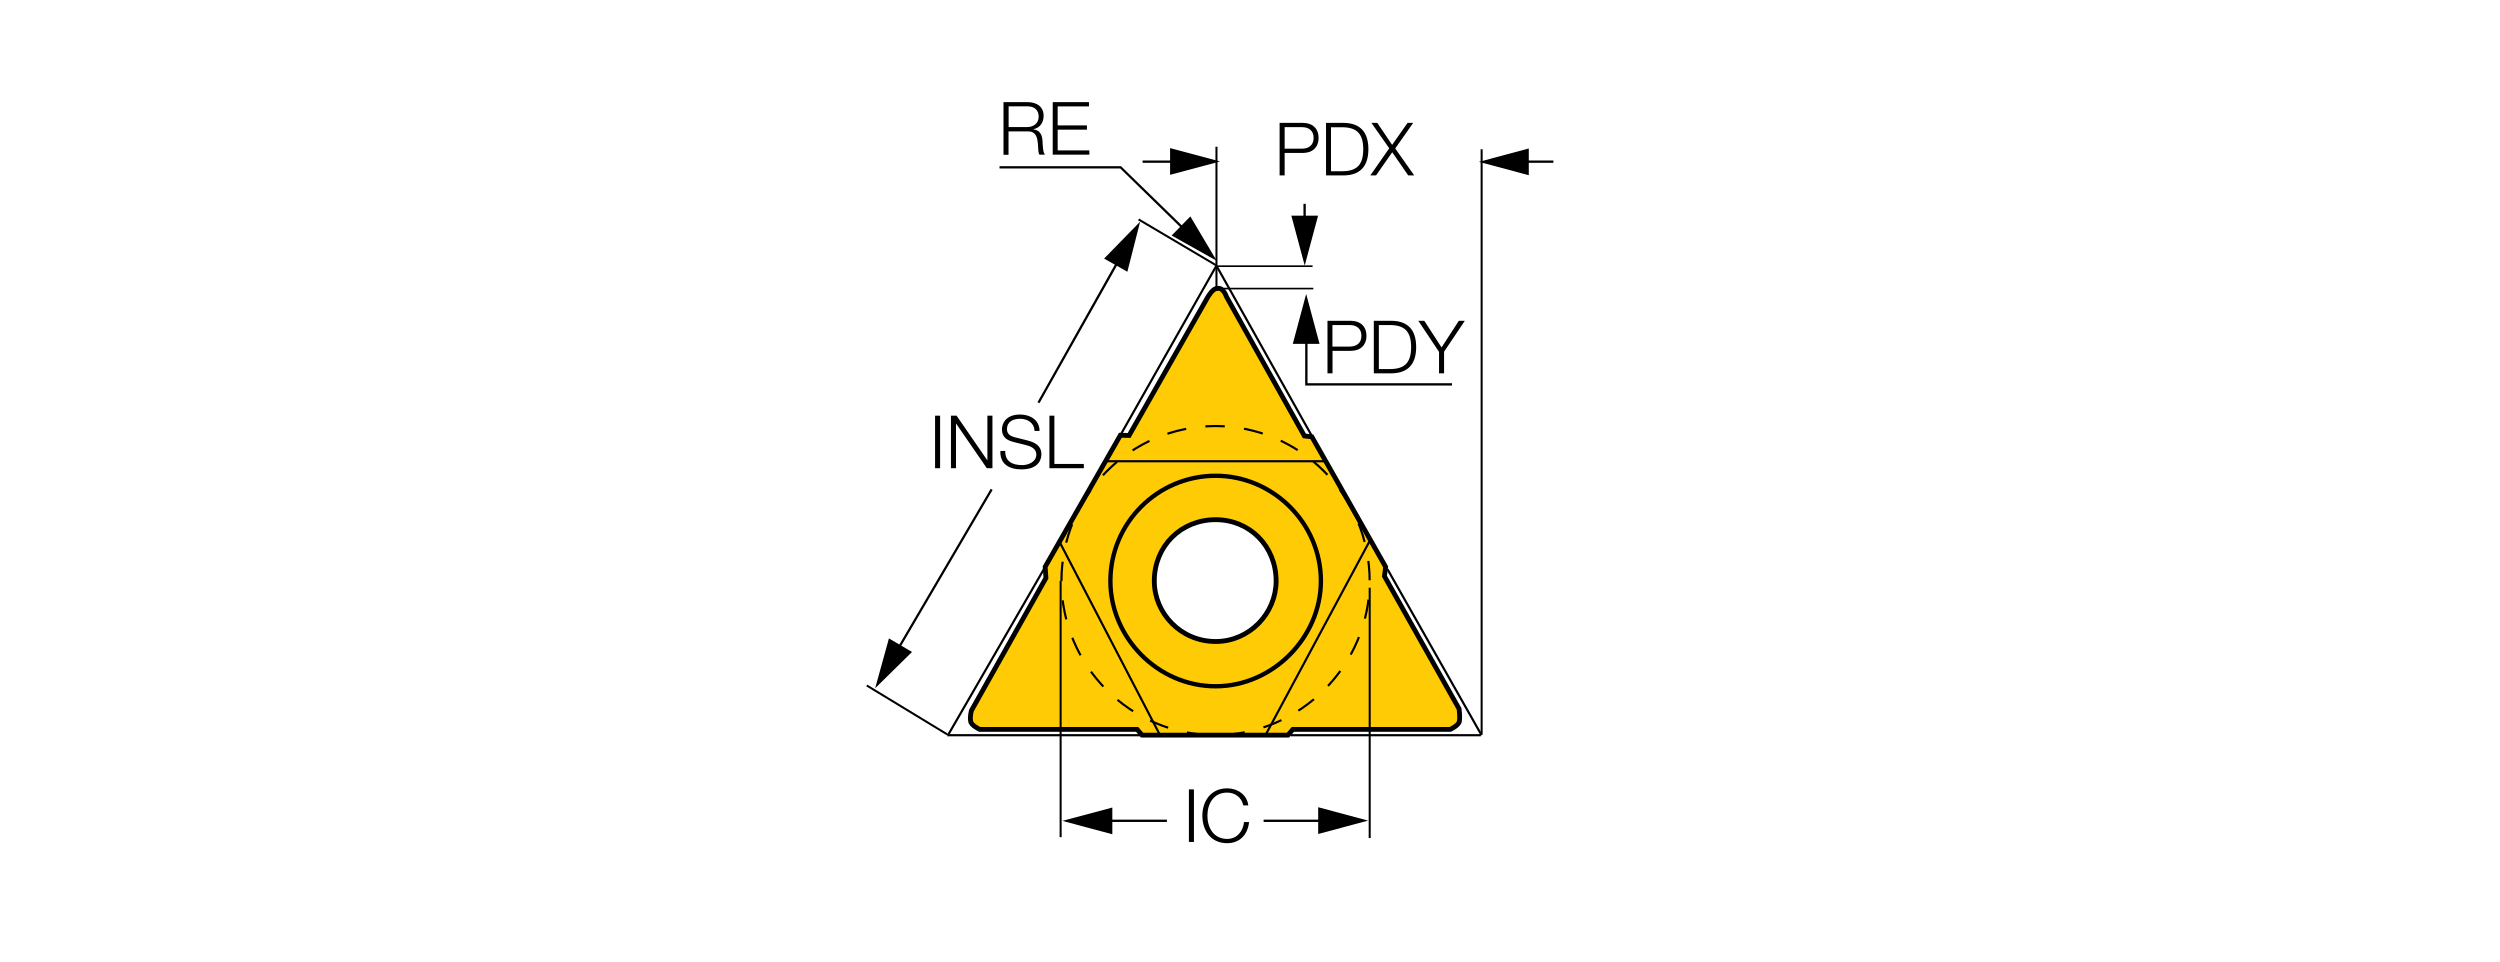 <?xml version="1.0" encoding="utf-8"?>
<!-- Generator: Adobe Illustrator 29.1.0, SVG Export Plug-In . SVG Version: 9.03 Build 55587)  -->
<svg version="1.1" xmlns="http://www.w3.org/2000/svg" xmlns:xlink="http://www.w3.org/1999/xlink" x="0px" y="0px"
	 viewBox="0 0 257.95 99.21" style="enable-background:new 0 0 257.95 99.21;" xml:space="preserve">
<style type="text/css">
	.st0{fill-rule:evenodd;clip-rule:evenodd;fill:#FFCB05;stroke:#000000;stroke-width:0.5;stroke-miterlimit:3.864;}
	.st1{fill-rule:evenodd;clip-rule:evenodd;fill:none;stroke:#000000;stroke-width:0.225;stroke-miterlimit:3.864;}
	.st2{fill:none;stroke:#000000;stroke-width:0.225;stroke-miterlimit:3.864;stroke-dasharray:2,2;}
	.st3{fill:none;stroke:#000000;stroke-width:0.45;stroke-miterlimit:3.864;}
	.st4{fill:none;}
</style>
<g id="Layer_2">
	<path class="st0" d="M115.6,44.91l0.9,0.02l8.12-14.28c0,0,0.56-0.97,0.99-0.88c0.6-0.17,0.94,0.85,0.94,0.85l8.04,14.36l0.77,0.09
		l7.61,13.42l-0.12,0.97l7.7,13.68c0,0,0.11,0.83,0.03,1.25c0,0.43-0.94,0.87-0.94,0.87h-16.24l-0.51,0.59h-15.05l-0.51-0.59h-16.24
		c0,0-0.94-0.44-0.94-0.87c-0.09-0.43,0.08-1.07,0.08-1.07l7.69-13.68l-0.08-1.16L115.6,44.91z M119.1,59.95
		c0-3.59,2.74-6.33,6.33-6.33c3.51,0,6.24,2.73,6.24,6.33c0,3.33-2.74,6.24-6.24,6.24C121.84,66.19,119.1,63.29,119.1,59.95z"/>
	<line class="st1" x1="125.56" y1="27.5" x2="135.4" y2="45.06"/>
	<line class="st1" x1="143.16" y1="58.73" x2="152.87" y2="75.86"/>
	<line class="st1" x1="97.74" y1="75.86" x2="117.67" y2="75.86"/>
	<line class="st1" x1="133.16" y1="75.86" x2="152.79" y2="75.86"/>
	<line class="st1" x1="125.53" y1="27.38" x2="115.58" y2="44.94"/>
	<line class="st1" x1="107.89" y1="58.41" x2="97.81" y2="75.86"/>
	<line class="st1" x1="114.13" y1="47.59" x2="136.65" y2="47.59"/>
	<line class="st1" x1="109.35" y1="55.96" x2="119.7" y2="75.87"/>
	<line class="st1" x1="141.43" y1="55.62" x2="130.62" y2="75.76"/>
	<path class="st2" d="M109.52,59.95c0-8.81,7.1-15.99,15.9-15.99c8.72,0,15.9,7.18,15.9,15.99c0,8.72-7.18,15.9-15.9,15.9
		C116.62,75.86,109.52,68.68,109.52,59.95z"/>
	<path class="st3" d="M114.57,59.95c0-5.99,4.87-10.86,10.86-10.86c5.9,0,10.86,4.87,10.86,10.86c0,5.81-4.96,10.86-10.86,10.86
		C119.44,70.81,114.57,65.77,114.57,59.95z"/>
</g>
<g id="מידות">
	<g>
		<g>
			<rect x="156.79" y="16.56" width="3.49" height="0.24"/>
		</g>
		<g>
			<polygon points="157.74,15.32 152.59,16.7 157.74,18.08 			"/>
		</g>
	</g>
	<g>
		<g>
			<rect x="117.89" y="16.56" width="3.78" height="0.24"/>
		</g>
		<g>
			<polygon points="120.73,18.04 125.88,16.66 120.73,15.28 			"/>
		</g>
	</g>
	<g>
		<rect x="125.41" y="15.14" width="0.21" height="14.77"/>
	</g>
	<g>
		<g>
			<polygon points="122.43,24.07 115.58,17.38 103.13,17.38 103.13,17.15 115.67,17.15 122.6,23.9 			"/>
		</g>
		<g>
			<polygon points="120.89,24.3 125.54,26.91 122.82,22.33 			"/>
		</g>
	</g>
	<g>
		<g>
			<polygon points="107.25,41.61 107.05,41.49 115.49,26.49 115.7,26.61 			"/>
		</g>
		<g>
			<polygon points="116.32,28.04 117.64,22.87 113.92,26.68 			"/>
		</g>
	</g>
	<g>
		<rect x="121.35" y="20.41" transform="matrix(0.509 -0.861 0.861 0.509 38.085 116.825)" width="0.21" height="9.24"/>
	</g>
	<g>
		<g>
			<rect x="134.49" y="21.03" width="0.24" height="2.16"/>
		</g>
		<g>
			<polygon points="133.24,22.25 134.62,27.4 136,22.25 			"/>
		</g>
	</g>
	<g>
		<rect x="152.77" y="15.4" width="0.21" height="60.37"/>
	</g>
	<g>
		<rect x="125.51" y="29.69" width="10" height="0.17"/>
	</g>
	<g>
		<rect x="125.43" y="27.38" width="10" height="0.17"/>
	</g>
	<g>
		<g>
			<polygon points="149.82,39.78 134.67,39.78 134.67,34.54 134.91,34.54 134.91,39.54 149.82,39.54 			"/>
		</g>
		<g>
			<polygon points="136.15,35.48 134.77,30.33 133.39,35.48 			"/>
		</g>
	</g>
	<g>
		<rect x="109.33" y="59.95" width="0.21" height="26.43"/>
	</g>
	<g>
		<rect x="141.22" y="60.64" width="0.21" height="25.83"/>
	</g>
	<g>
		<g>
			<polygon points="92.52,67.43 92.32,67.31 102.22,50.43 102.42,50.55 			"/>
		</g>
		<g>
			<polygon points="91.72,65.87 90.3,71.01 94.1,67.27 			"/>
		</g>
	</g>
	<g>
		<polygon points="97.67,75.86 89.38,70.82 89.49,70.64 97.78,75.68 		"/>
	</g>
	<g>
		<g>
			<rect x="113.83" y="84.57" width="6.57" height="0.24"/>
		</g>
		<g>
			<polygon points="114.77,83.32 109.62,84.7 114.77,86.08 			"/>
		</g>
	</g>
	<g>
		<g>
			<rect x="130.38" y="84.57" width="6.57" height="0.24"/>
		</g>
		<g>
			<polygon points="136.01,86.05 141.16,84.67 136.01,83.29 			"/>
		</g>
	</g>
	<g>
		<g>
			<path d="M132.03,12.68h2.41c0.97,0,1.61,0.57,1.61,1.55c0,0.98-0.64,1.55-1.61,1.55h-1.89v2.32h-0.52V12.68z M132.55,15.34h1.78
				c0.71,0,1.21-0.36,1.21-1.11s-0.49-1.11-1.21-1.11h-1.78V15.34z"/>
		</g>
		<g>
			<path d="M136.82,12.68h1.88c1.63,0.04,2.49,0.93,2.49,2.71s-0.86,2.67-2.49,2.71h-1.88V12.68z M137.33,17.67h1.1
				c1.56,0.01,2.23-0.65,2.23-2.27s-0.68-2.28-2.23-2.27h-1.1V17.67z"/>
		</g>
		<g>
			<path d="M141.5,12.68h0.61l1.53,2.27l1.59-2.27h0.58l-1.85,2.64l1.96,2.78h-0.62l-1.65-2.39l-1.67,2.39h-0.59l1.95-2.8
				L141.5,12.68z"/>
		</g>
	</g>
	<g>
		<g>
			<path d="M103.55,10.54h2.48c0.9,0,1.65,0.43,1.65,1.41c0,0.68-0.36,1.25-1.06,1.38v0.02c0.71,0.09,0.91,0.58,0.95,1.22
				c0.02,0.37,0.02,1.12,0.25,1.39h-0.57c-0.13-0.21-0.13-0.62-0.14-0.84c-0.05-0.76-0.11-1.6-1.09-1.56h-1.96v2.41h-0.52V10.54z
				 M104.07,13.11H106c0.63,0,1.17-0.39,1.17-1.06c0-0.66-0.39-1.08-1.17-1.08h-1.93V13.11z"/>
		</g>
		<g>
			<path d="M108.62,10.54h3.74v0.44h-3.23v1.96h3.02v0.44h-3.02v2.14h3.27v0.44h-3.78V10.54z"/>
		</g>
	</g>
	<g>
		<g>
			<path d="M96.48,42.89H97v5.42h-0.52V42.89z"/>
		</g>
		<g>
			<path d="M98.12,42.89h0.58l3.16,4.59h0.02v-4.59h0.52v5.42h-0.58l-3.16-4.59h-0.02v4.59h-0.52V42.89z"/>
		</g>
		<g>
			<path d="M103.72,46.53c-0.02,1.12,0.78,1.46,1.77,1.46c0.57,0,1.44-0.31,1.44-1.1c0-0.62-0.62-0.86-1.12-0.98l-1.21-0.3
				c-0.64-0.16-1.22-0.46-1.22-1.31c0-0.53,0.34-1.53,1.87-1.53c1.07,0,2.01,0.58,2.01,1.69h-0.52c-0.03-0.83-0.71-1.25-1.48-1.25
				c-0.71,0-1.36,0.27-1.36,1.08c0,0.51,0.38,0.72,0.82,0.83l1.32,0.33c0.77,0.21,1.41,0.54,1.41,1.43c0,0.37-0.15,1.55-2.07,1.55
				c-1.28,0-2.23-0.58-2.16-1.9H103.72z"/>
		</g>
		<g>
			<path d="M108.27,42.89h0.52v4.98h3.04v0.44h-3.55V42.89z"/>
		</g>
	</g>
	<g>
		<g>
			<path d="M122.67,81.45h0.52v5.42h-0.52V81.45z"/>
		</g>
		<g>
			<path d="M128.28,83.09c-0.18-0.84-0.87-1.31-1.66-1.31c-1.44,0-2.04,1.2-2.04,2.39c0,1.18,0.61,2.39,2.04,2.39
				c1,0,1.64-0.77,1.74-1.74h0.52c-0.14,1.33-0.99,2.18-2.26,2.18c-1.71,0-2.56-1.34-2.56-2.83c0-1.48,0.85-2.83,2.56-2.83
				c1.03,0,2.04,0.62,2.18,1.76H128.28z"/>
		</g>
	</g>
	<g>
		<g>
			<path d="M136.97,33.1h2.41c0.97,0,1.61,0.57,1.61,1.55c0,0.98-0.64,1.55-1.61,1.55h-1.89v2.32h-0.52V33.1z M137.48,35.76h1.78
				c0.71,0,1.21-0.36,1.21-1.11c0-0.74-0.49-1.11-1.21-1.11h-1.78V35.76z"/>
		</g>
		<g>
			<path d="M141.75,33.1h1.88c1.63,0.04,2.49,0.93,2.49,2.71c0,1.78-0.86,2.67-2.49,2.71h-1.88V33.1z M142.27,38.08h1.1
				c1.56,0.01,2.23-0.65,2.23-2.27c0-1.62-0.68-2.28-2.23-2.27h-1.1V38.08z"/>
		</g>
		<g>
			<path d="M148.47,36.29l-2.13-3.19h0.62l1.78,2.75l1.78-2.75h0.62l-2.14,3.19v2.23h-0.52V36.29z"/>
		</g>
	</g>
</g>
<g id="מסגרת">
	<rect x="6.45" y="2.48" class="st4" width="245.06" height="94.25"/>
</g>
</svg>
